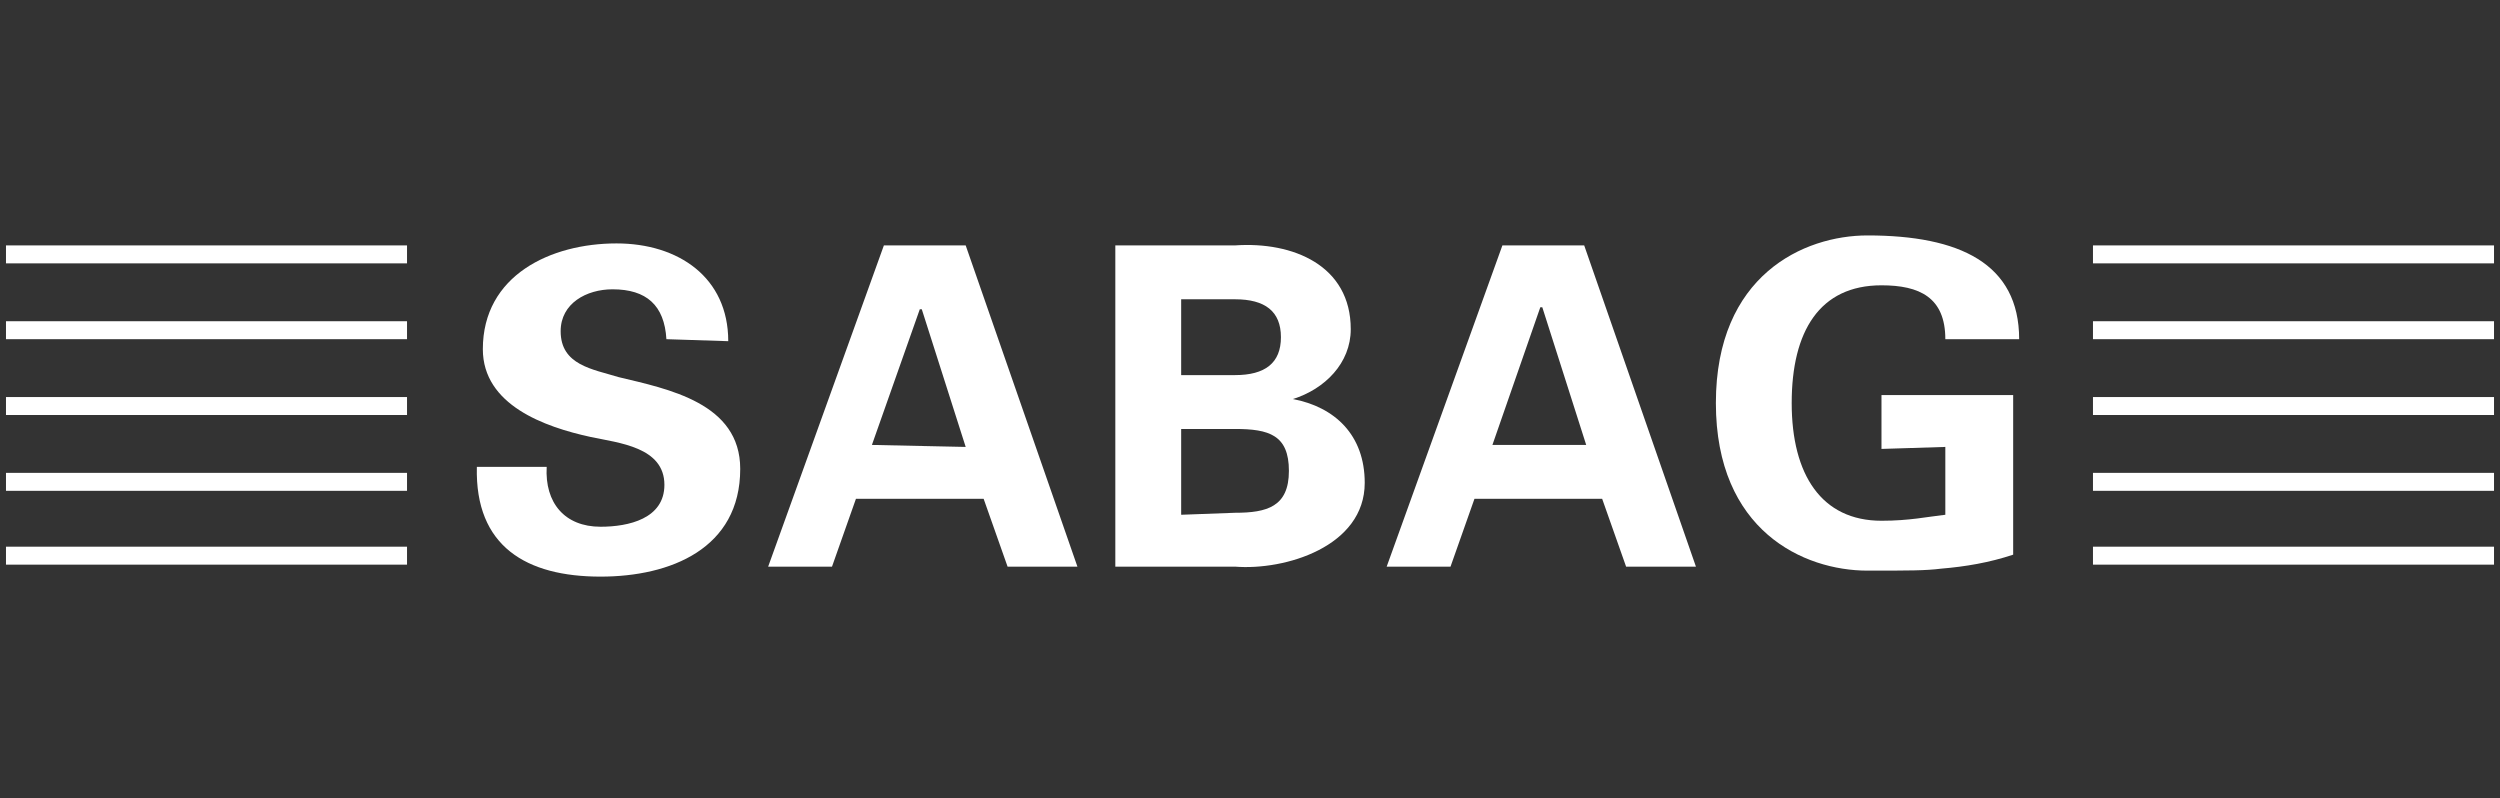 <svg enable-background="new 0 0 125.3 40" viewBox="0 0 125.3 40" xmlns="http://www.w3.org/2000/svg"><rect x="0" y="0" width="125.3" height="40" fill="#333333" stroke="none"/><g fill="#fff"><path d="m33.4 17c-.1-1.7-1-2.5-2.7-2.5-1.3 0-2.6.7-2.6 2.1 0 1.7 1.6 1.9 2.9 2.3 2.5.6 6.1 1.3 6.1 4.6 0 4-3.5 5.4-7 5.4-3.7 0-6.3-1.5-6.2-5.5h3.5c-.1 1.8.9 3 2.7 3 1.4 0 3.2-.4 3.2-2.1 0-1.9-2.3-2.1-3.7-2.4-2.3-.5-5.4-1.6-5.4-4.4 0-3.7 3.4-5.3 6.7-5.3 3.1 0 5.6 1.7 5.6 4.9z"/><path d="m.3 27.4h20.1v.9h-20.1z"/><path d="m.3 23.7h20.1v.9h-20.1z"/><path d="m.3 19.9h20.1v.9h-20.1z"/><path d="m.3 16.1h20.1v.9h-20.1z"/><path d="m.3 12.3h20.1v.9h-20.1z"/><path d="m104.9 23.7h20.1v.9h-20.1z"/><path d="m104.9 19.9h20.1v.9h-20.1z"/><path d="m104.9 16.1h20.1v.9h-20.1z"/><path d="m94.3 22.5v-2.7h6.6v8c-1.2.4-2.4.6-3.6.7-.8.1-1.6.1-3.7.1-3.2 0-7.6-2-7.6-8.4s4.4-8.4 7.6-8.4c4.6 0 7.6 1.4 7.6 5.2h-3.7c0-2.1-1.3-2.7-3.2-2.7-3.1 0-4.5 2.3-4.5 5.9s1.5 5.9 4.5 5.9c1.4 0 2.3-.2 3.2-.3v-3.4z"/><path d="m41.7 28.4 1.2-3.4h6.4l1.2 3.4h3.5l-5.6-16.1h-4.1l-5.8 16.1zm2-6.1 2.4-6.8h.1l2.2 6.9z"/><path d="m59.2 25.8v-4.3h2.7c1.7 0 2.7.3 2.7 2.1s-1.1 2.1-2.7 2.1zm0-7v-3.8h2.7c1.5 0 2.3.6 2.3 1.9s-.8 1.9-2.3 1.9zm2.7 9.6c2.5.2 6.5-1 6.5-4.2 0-2.4-1.5-3.8-3.6-4.2 1.6-.5 2.9-1.8 2.9-3.5 0-3.2-2.9-4.4-5.8-4.2h-6v16.1z"/><path d="m72.7 28.4 1.2-3.4h6.4l1.2 3.4h3.5l-5.6-16.1h-4.1l-5.8 16.1zm2.1-6.1 2.4-6.9h.1l2.2 6.9z"/><path d="m104.9 27.4h20.1v.9h-20.1z"/><path d="m104.9 12.3h20.1v.9h-20.1z"/></g></svg>